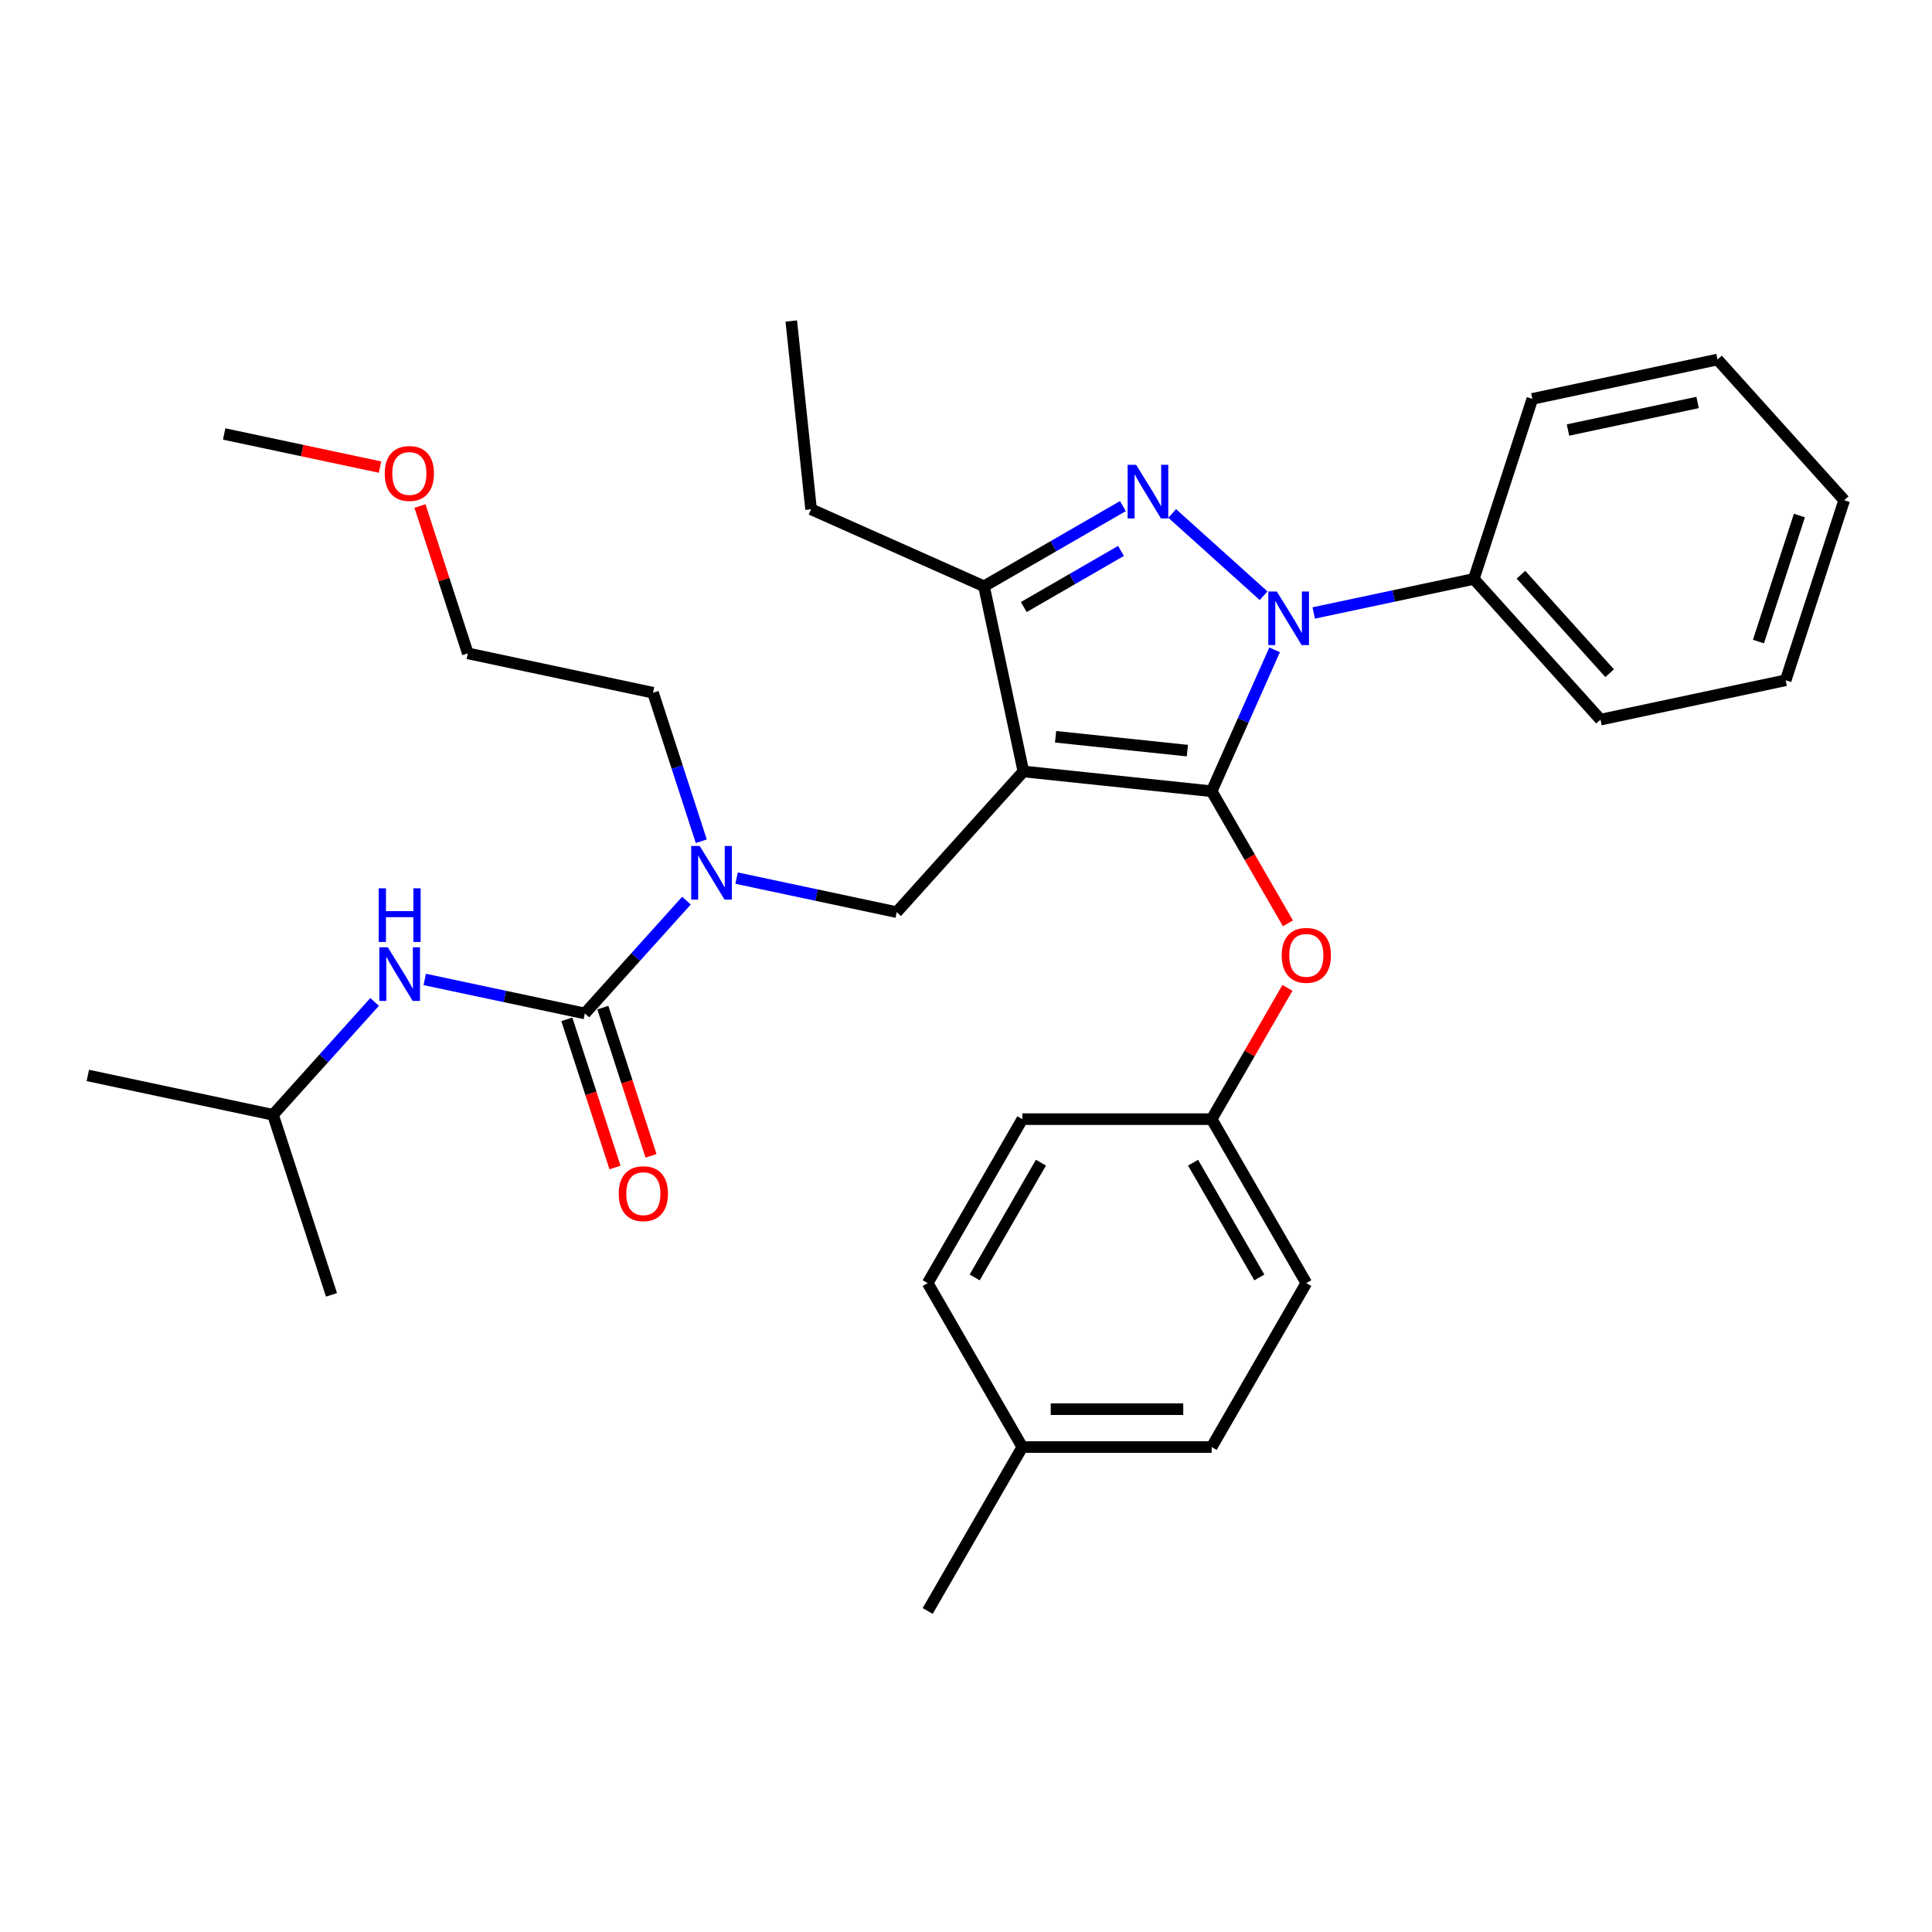 <?xml version='1.0' encoding='iso-8859-1'?>
<svg version='1.1' baseProfile='full'
              xmlns='http://www.w3.org/2000/svg'
                      xmlns:rdkit='http://www.rdkit.org/xml'
                      xmlns:xlink='http://www.w3.org/1999/xlink'
                  xml:space='preserve'
width='1000px' height='1000px' viewBox='0 0 1000 1000'>
<!-- END OF HEADER -->
<rect style='opacity:1.0;fill:#FFFFFF;stroke:none' width='1000' height='1000' x='0' y='0'> </rect>
<path class='bond-0' d='M 141.302,577.018 L 45.455,556.645' style='fill:none;fill-rule:evenodd;stroke:#000000;stroke-width:6px;stroke-linecap:butt;stroke-linejoin:miter;stroke-opacity:1' />
<path class='bond-1' d='M 141.302,577.018 L 171.582,670.21' style='fill:none;fill-rule:evenodd;stroke:#000000;stroke-width:6px;stroke-linecap:butt;stroke-linejoin:miter;stroke-opacity:1' />
<path class='bond-2' d='M 141.302,577.018 L 167.598,547.812' style='fill:none;fill-rule:evenodd;stroke:#000000;stroke-width:6px;stroke-linecap:butt;stroke-linejoin:miter;stroke-opacity:1' />
<path class='bond-2' d='M 167.598,547.812 L 193.895,518.607' style='fill:none;fill-rule:evenodd;stroke:#0000FF;stroke-width:6px;stroke-linecap:butt;stroke-linejoin:miter;stroke-opacity:1' />
<path class='bond-3' d='M 381.257,454.509 L 422.693,463.317' style='fill:none;fill-rule:evenodd;stroke:#0000FF;stroke-width:6px;stroke-linecap:butt;stroke-linejoin:miter;stroke-opacity:1' />
<path class='bond-3' d='M 422.693,463.317 L 464.13,472.124' style='fill:none;fill-rule:evenodd;stroke:#000000;stroke-width:6px;stroke-linecap:butt;stroke-linejoin:miter;stroke-opacity:1' />
<path class='bond-4' d='M 355.309,466.16 L 329.013,495.365' style='fill:none;fill-rule:evenodd;stroke:#0000FF;stroke-width:6px;stroke-linecap:butt;stroke-linejoin:miter;stroke-opacity:1' />
<path class='bond-4' d='M 329.013,495.365 L 302.716,524.571' style='fill:none;fill-rule:evenodd;stroke:#000000;stroke-width:6px;stroke-linecap:butt;stroke-linejoin:miter;stroke-opacity:1' />
<path class='bond-5' d='M 362.979,435.426 L 350.491,396.993' style='fill:none;fill-rule:evenodd;stroke:#0000FF;stroke-width:6px;stroke-linecap:butt;stroke-linejoin:miter;stroke-opacity:1' />
<path class='bond-5' d='M 350.491,396.993 L 338.003,358.559' style='fill:none;fill-rule:evenodd;stroke:#000000;stroke-width:6px;stroke-linecap:butt;stroke-linejoin:miter;stroke-opacity:1' />
<path class='bond-6' d='M 302.716,524.571 L 261.279,515.763' style='fill:none;fill-rule:evenodd;stroke:#000000;stroke-width:6px;stroke-linecap:butt;stroke-linejoin:miter;stroke-opacity:1' />
<path class='bond-6' d='M 261.279,515.763 L 219.842,506.956' style='fill:none;fill-rule:evenodd;stroke:#0000FF;stroke-width:6px;stroke-linecap:butt;stroke-linejoin:miter;stroke-opacity:1' />
<path class='bond-7' d='M 293.397,527.599 L 305.859,565.954' style='fill:none;fill-rule:evenodd;stroke:#000000;stroke-width:6px;stroke-linecap:butt;stroke-linejoin:miter;stroke-opacity:1' />
<path class='bond-7' d='M 305.859,565.954 L 318.321,604.31' style='fill:none;fill-rule:evenodd;stroke:#FF0000;stroke-width:6px;stroke-linecap:butt;stroke-linejoin:miter;stroke-opacity:1' />
<path class='bond-7' d='M 312.035,521.543 L 324.498,559.898' style='fill:none;fill-rule:evenodd;stroke:#000000;stroke-width:6px;stroke-linecap:butt;stroke-linejoin:miter;stroke-opacity:1' />
<path class='bond-7' d='M 324.498,559.898 L 336.96,598.254' style='fill:none;fill-rule:evenodd;stroke:#FF0000;stroke-width:6px;stroke-linecap:butt;stroke-linejoin:miter;stroke-opacity:1' />
<path class='bond-8' d='M 464.13,472.124 L 529.697,399.305' style='fill:none;fill-rule:evenodd;stroke:#000000;stroke-width:6px;stroke-linecap:butt;stroke-linejoin:miter;stroke-opacity:1' />
<path class='bond-9' d='M 659.736,336.355 L 643.442,372.951' style='fill:none;fill-rule:evenodd;stroke:#0000FF;stroke-width:6px;stroke-linecap:butt;stroke-linejoin:miter;stroke-opacity:1' />
<path class='bond-9' d='M 643.442,372.951 L 627.149,409.547' style='fill:none;fill-rule:evenodd;stroke:#000000;stroke-width:6px;stroke-linecap:butt;stroke-linejoin:miter;stroke-opacity:1' />
<path class='bond-10' d='M 654.03,308.349 L 606.722,265.752' style='fill:none;fill-rule:evenodd;stroke:#0000FF;stroke-width:6px;stroke-linecap:butt;stroke-linejoin:miter;stroke-opacity:1' />
<path class='bond-11' d='M 679.978,317.273 L 721.414,308.465' style='fill:none;fill-rule:evenodd;stroke:#0000FF;stroke-width:6px;stroke-linecap:butt;stroke-linejoin:miter;stroke-opacity:1' />
<path class='bond-11' d='M 721.414,308.465 L 762.851,299.657' style='fill:none;fill-rule:evenodd;stroke:#000000;stroke-width:6px;stroke-linecap:butt;stroke-linejoin:miter;stroke-opacity:1' />
<path class='bond-12' d='M 627.149,409.547 L 646.888,443.737' style='fill:none;fill-rule:evenodd;stroke:#000000;stroke-width:6px;stroke-linecap:butt;stroke-linejoin:miter;stroke-opacity:1' />
<path class='bond-12' d='M 646.888,443.737 L 666.627,477.926' style='fill:none;fill-rule:evenodd;stroke:#FF0000;stroke-width:6px;stroke-linecap:butt;stroke-linejoin:miter;stroke-opacity:1' />
<path class='bond-13' d='M 627.149,409.547 L 529.697,399.305' style='fill:none;fill-rule:evenodd;stroke:#000000;stroke-width:6px;stroke-linecap:butt;stroke-linejoin:miter;stroke-opacity:1' />
<path class='bond-13' d='M 614.579,388.521 L 546.363,381.351' style='fill:none;fill-rule:evenodd;stroke:#000000;stroke-width:6px;stroke-linecap:butt;stroke-linejoin:miter;stroke-opacity:1' />
<path class='bond-14' d='M 529.697,399.305 L 509.324,303.458' style='fill:none;fill-rule:evenodd;stroke:#000000;stroke-width:6px;stroke-linecap:butt;stroke-linejoin:miter;stroke-opacity:1' />
<path class='bond-15' d='M 509.324,303.458 L 419.807,263.602' style='fill:none;fill-rule:evenodd;stroke:#000000;stroke-width:6px;stroke-linecap:butt;stroke-linejoin:miter;stroke-opacity:1' />
<path class='bond-16' d='M 509.324,303.458 L 545.267,282.706' style='fill:none;fill-rule:evenodd;stroke:#000000;stroke-width:6px;stroke-linecap:butt;stroke-linejoin:miter;stroke-opacity:1' />
<path class='bond-16' d='M 545.267,282.706 L 581.211,261.954' style='fill:none;fill-rule:evenodd;stroke:#0000FF;stroke-width:6px;stroke-linecap:butt;stroke-linejoin:miter;stroke-opacity:1' />
<path class='bond-16' d='M 529.906,314.204 L 555.066,299.678' style='fill:none;fill-rule:evenodd;stroke:#000000;stroke-width:6px;stroke-linecap:butt;stroke-linejoin:miter;stroke-opacity:1' />
<path class='bond-16' d='M 555.066,299.678 L 580.227,285.151' style='fill:none;fill-rule:evenodd;stroke:#0000FF;stroke-width:6px;stroke-linecap:butt;stroke-linejoin:miter;stroke-opacity:1' />
<path class='bond-17' d='M 217.371,261.906 L 229.763,300.046' style='fill:none;fill-rule:evenodd;stroke:#FF0000;stroke-width:6px;stroke-linecap:butt;stroke-linejoin:miter;stroke-opacity:1' />
<path class='bond-17' d='M 229.763,300.046 L 242.156,338.186' style='fill:none;fill-rule:evenodd;stroke:#000000;stroke-width:6px;stroke-linecap:butt;stroke-linejoin:miter;stroke-opacity:1' />
<path class='bond-18' d='M 196.687,241.765 L 156.358,233.193' style='fill:none;fill-rule:evenodd;stroke:#FF0000;stroke-width:6px;stroke-linecap:butt;stroke-linejoin:miter;stroke-opacity:1' />
<path class='bond-18' d='M 156.358,233.193 L 116.028,224.62' style='fill:none;fill-rule:evenodd;stroke:#000000;stroke-width:6px;stroke-linecap:butt;stroke-linejoin:miter;stroke-opacity:1' />
<path class='bond-19' d='M 338.003,358.559 L 242.156,338.186' style='fill:none;fill-rule:evenodd;stroke:#000000;stroke-width:6px;stroke-linecap:butt;stroke-linejoin:miter;stroke-opacity:1' />
<path class='bond-20' d='M 666.378,511.321 L 646.763,545.294' style='fill:none;fill-rule:evenodd;stroke:#FF0000;stroke-width:6px;stroke-linecap:butt;stroke-linejoin:miter;stroke-opacity:1' />
<path class='bond-20' d='M 646.763,545.294 L 627.149,579.268' style='fill:none;fill-rule:evenodd;stroke:#000000;stroke-width:6px;stroke-linecap:butt;stroke-linejoin:miter;stroke-opacity:1' />
<path class='bond-21' d='M 627.149,579.268 L 529.16,579.268' style='fill:none;fill-rule:evenodd;stroke:#000000;stroke-width:6px;stroke-linecap:butt;stroke-linejoin:miter;stroke-opacity:1' />
<path class='bond-22' d='M 627.149,579.268 L 676.143,664.129' style='fill:none;fill-rule:evenodd;stroke:#000000;stroke-width:6px;stroke-linecap:butt;stroke-linejoin:miter;stroke-opacity:1' />
<path class='bond-22' d='M 617.526,601.796 L 651.822,661.198' style='fill:none;fill-rule:evenodd;stroke:#000000;stroke-width:6px;stroke-linecap:butt;stroke-linejoin:miter;stroke-opacity:1' />
<path class='bond-23' d='M 529.16,748.989 L 627.149,748.989' style='fill:none;fill-rule:evenodd;stroke:#000000;stroke-width:6px;stroke-linecap:butt;stroke-linejoin:miter;stroke-opacity:1' />
<path class='bond-23' d='M 543.858,729.391 L 612.45,729.391' style='fill:none;fill-rule:evenodd;stroke:#000000;stroke-width:6px;stroke-linecap:butt;stroke-linejoin:miter;stroke-opacity:1' />
<path class='bond-24' d='M 529.16,748.989 L 480.166,833.849' style='fill:none;fill-rule:evenodd;stroke:#000000;stroke-width:6px;stroke-linecap:butt;stroke-linejoin:miter;stroke-opacity:1' />
<path class='bond-25' d='M 529.16,748.989 L 480.166,664.129' style='fill:none;fill-rule:evenodd;stroke:#000000;stroke-width:6px;stroke-linecap:butt;stroke-linejoin:miter;stroke-opacity:1' />
<path class='bond-26' d='M 529.16,579.268 L 480.166,664.129' style='fill:none;fill-rule:evenodd;stroke:#000000;stroke-width:6px;stroke-linecap:butt;stroke-linejoin:miter;stroke-opacity:1' />
<path class='bond-26' d='M 538.783,601.796 L 504.487,661.198' style='fill:none;fill-rule:evenodd;stroke:#000000;stroke-width:6px;stroke-linecap:butt;stroke-linejoin:miter;stroke-opacity:1' />
<path class='bond-27' d='M 762.851,299.657 L 828.418,372.477' style='fill:none;fill-rule:evenodd;stroke:#000000;stroke-width:6px;stroke-linecap:butt;stroke-linejoin:miter;stroke-opacity:1' />
<path class='bond-27' d='M 787.25,297.467 L 833.147,348.441' style='fill:none;fill-rule:evenodd;stroke:#000000;stroke-width:6px;stroke-linecap:butt;stroke-linejoin:miter;stroke-opacity:1' />
<path class='bond-28' d='M 762.851,299.657 L 793.131,206.465' style='fill:none;fill-rule:evenodd;stroke:#000000;stroke-width:6px;stroke-linecap:butt;stroke-linejoin:miter;stroke-opacity:1' />
<path class='bond-29' d='M 828.418,372.477 L 924.265,352.104' style='fill:none;fill-rule:evenodd;stroke:#000000;stroke-width:6px;stroke-linecap:butt;stroke-linejoin:miter;stroke-opacity:1' />
<path class='bond-30' d='M 419.807,263.602 L 409.565,166.151' style='fill:none;fill-rule:evenodd;stroke:#000000;stroke-width:6px;stroke-linecap:butt;stroke-linejoin:miter;stroke-opacity:1' />
<path class='bond-31' d='M 793.131,206.465 L 888.978,186.092' style='fill:none;fill-rule:evenodd;stroke:#000000;stroke-width:6px;stroke-linecap:butt;stroke-linejoin:miter;stroke-opacity:1' />
<path class='bond-31' d='M 811.583,222.578 L 878.676,208.317' style='fill:none;fill-rule:evenodd;stroke:#000000;stroke-width:6px;stroke-linecap:butt;stroke-linejoin:miter;stroke-opacity:1' />
<path class='bond-32' d='M 924.265,352.104 L 954.545,258.912' style='fill:none;fill-rule:evenodd;stroke:#000000;stroke-width:6px;stroke-linecap:butt;stroke-linejoin:miter;stroke-opacity:1' />
<path class='bond-32' d='M 910.169,332.069 L 931.365,266.834' style='fill:none;fill-rule:evenodd;stroke:#000000;stroke-width:6px;stroke-linecap:butt;stroke-linejoin:miter;stroke-opacity:1' />
<path class='bond-33' d='M 888.978,186.092 L 954.545,258.912' style='fill:none;fill-rule:evenodd;stroke:#000000;stroke-width:6px;stroke-linecap:butt;stroke-linejoin:miter;stroke-opacity:1' />
<path class='bond-34' d='M 676.143,664.129 L 627.149,748.989' style='fill:none;fill-rule:evenodd;stroke:#000000;stroke-width:6px;stroke-linecap:butt;stroke-linejoin:miter;stroke-opacity:1' />
<path  class='atom-1' d='M 362.149 437.876
L 371.242 452.574
Q 372.144 454.025, 373.594 456.651
Q 375.044 459.277, 375.122 459.434
L 375.122 437.876
L 378.807 437.876
L 378.807 465.626
L 375.005 465.626
L 365.245 449.556
Q 364.109 447.675, 362.893 445.519
Q 361.718 443.364, 361.365 442.697
L 361.365 465.626
L 357.759 465.626
L 357.759 437.876
L 362.149 437.876
' fill='#0000FF'/>
<path  class='atom-3' d='M 200.735 490.323
L 209.828 505.021
Q 210.729 506.471, 212.18 509.097
Q 213.63 511.723, 213.708 511.88
L 213.708 490.323
L 217.393 490.323
L 217.393 518.073
L 213.591 518.073
L 203.831 502.003
Q 202.694 500.122, 201.479 497.966
Q 200.303 495.81, 199.951 495.144
L 199.951 518.073
L 196.345 518.073
L 196.345 490.323
L 200.735 490.323
' fill='#0000FF'/>
<path  class='atom-3' d='M 196.012 459.797
L 199.774 459.797
L 199.774 471.595
L 213.963 471.595
L 213.963 459.797
L 217.726 459.797
L 217.726 487.548
L 213.963 487.548
L 213.963 474.731
L 199.774 474.731
L 199.774 487.548
L 196.012 487.548
L 196.012 459.797
' fill='#0000FF'/>
<path  class='atom-4' d='M 320.257 617.842
Q 320.257 611.179, 323.55 607.455
Q 326.842 603.731, 332.996 603.731
Q 339.15 603.731, 342.442 607.455
Q 345.734 611.179, 345.734 617.842
Q 345.734 624.583, 342.403 628.425
Q 339.071 632.227, 332.996 632.227
Q 326.881 632.227, 323.55 628.425
Q 320.257 624.623, 320.257 617.842
M 332.996 629.091
Q 337.229 629.091, 339.502 626.269
Q 341.815 623.408, 341.815 617.842
Q 341.815 612.394, 339.502 609.65
Q 337.229 606.867, 332.996 606.867
Q 328.763 606.867, 326.45 609.611
Q 324.177 612.354, 324.177 617.842
Q 324.177 623.447, 326.45 626.269
Q 328.763 629.091, 332.996 629.091
' fill='#FF0000'/>
<path  class='atom-8' d='M 660.87 306.155
L 669.963 320.854
Q 670.865 322.304, 672.315 324.93
Q 673.765 327.556, 673.844 327.713
L 673.844 306.155
L 677.528 306.155
L 677.528 333.906
L 673.726 333.906
L 663.966 317.835
Q 662.83 315.954, 661.615 313.798
Q 660.439 311.643, 660.086 310.976
L 660.086 333.906
L 656.48 333.906
L 656.48 306.155
L 660.87 306.155
' fill='#0000FF'/>
<path  class='atom-12' d='M 588.05 240.588
L 597.144 255.286
Q 598.045 256.737, 599.495 259.363
Q 600.946 261.989, 601.024 262.146
L 601.024 240.588
L 604.708 240.588
L 604.708 268.339
L 600.907 268.339
L 591.147 252.268
Q 590.01 250.387, 588.795 248.231
Q 587.619 246.076, 587.267 245.409
L 587.267 268.339
L 583.661 268.339
L 583.661 240.588
L 588.05 240.588
' fill='#0000FF'/>
<path  class='atom-13' d='M 199.137 245.072
Q 199.137 238.409, 202.429 234.685
Q 205.722 230.961, 211.876 230.961
Q 218.029 230.961, 221.322 234.685
Q 224.614 238.409, 224.614 245.072
Q 224.614 251.813, 221.282 255.655
Q 217.951 259.456, 211.876 259.456
Q 205.761 259.456, 202.429 255.655
Q 199.137 251.853, 199.137 245.072
M 211.876 256.321
Q 216.109 256.321, 218.382 253.499
Q 220.695 250.638, 220.695 245.072
Q 220.695 239.624, 218.382 236.88
Q 216.109 234.097, 211.876 234.097
Q 207.642 234.097, 205.33 236.841
Q 203.057 239.584, 203.057 245.072
Q 203.057 250.677, 205.33 253.499
Q 207.642 256.321, 211.876 256.321
' fill='#FF0000'/>
<path  class='atom-17' d='M 663.404 494.486
Q 663.404 487.823, 666.697 484.099
Q 669.989 480.376, 676.143 480.376
Q 682.296 480.376, 685.589 484.099
Q 688.881 487.823, 688.881 494.486
Q 688.881 501.228, 685.55 505.069
Q 682.218 508.871, 676.143 508.871
Q 670.028 508.871, 666.697 505.069
Q 663.404 501.267, 663.404 494.486
M 676.143 505.735
Q 680.376 505.735, 682.649 502.913
Q 684.962 500.052, 684.962 494.486
Q 684.962 489.038, 682.649 486.294
Q 680.376 483.511, 676.143 483.511
Q 671.91 483.511, 669.597 486.255
Q 667.324 488.999, 667.324 494.486
Q 667.324 500.091, 669.597 502.913
Q 671.91 505.735, 676.143 505.735
' fill='#FF0000'/>
</svg>
